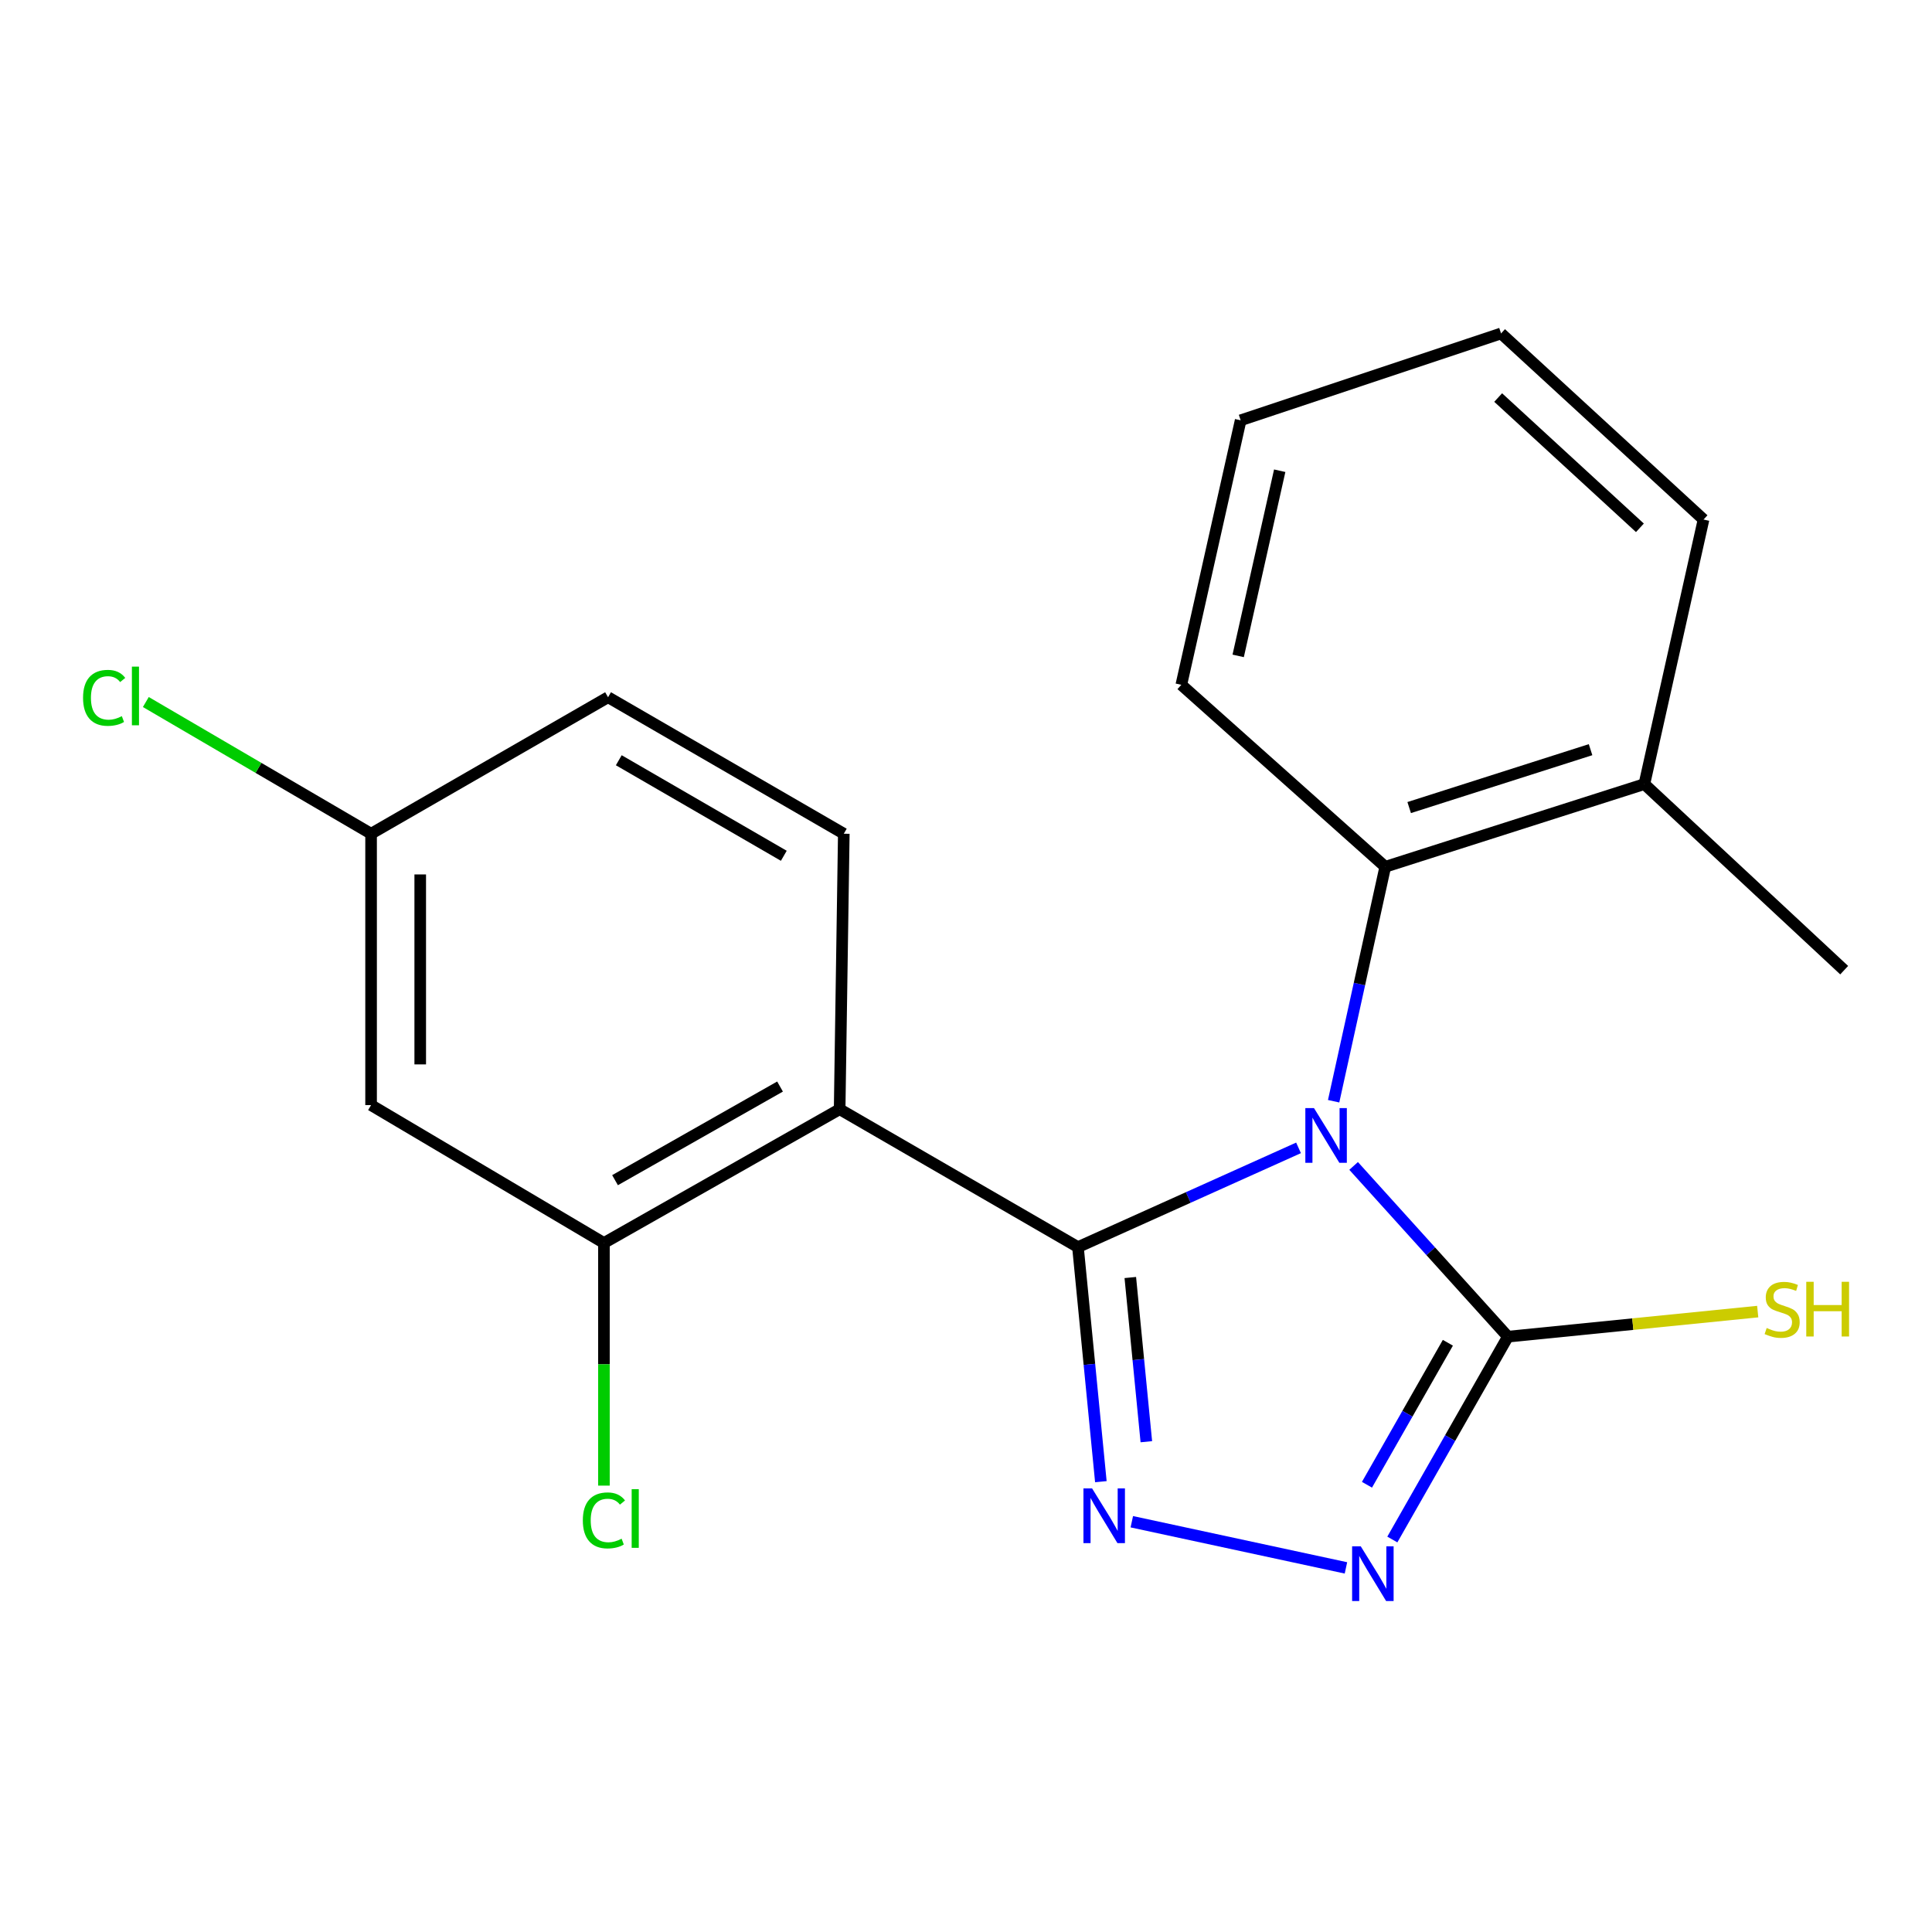 <?xml version='1.0' encoding='iso-8859-1'?>
<svg version='1.1' baseProfile='full'
              xmlns='http://www.w3.org/2000/svg'
                      xmlns:rdkit='http://www.rdkit.org/xml'
                      xmlns:xlink='http://www.w3.org/1999/xlink'
                  xml:space='preserve'
width='1000px' height='1000px' viewBox='0 0 1000 1000'>
<!-- END OF HEADER -->
<rect style='opacity:1.0;fill:#FFFFFF;stroke:none' width='1000' height='1000' x='0' y='0'> </rect>
<path class='bond-0' d='M 672.121,594.131 L 615.034,619.816' style='fill:none;fill-rule:evenodd;stroke:#0000FF;stroke-width:6px;stroke-linecap:butt;stroke-linejoin:miter;stroke-opacity:1' />
<path class='bond-0' d='M 615.034,619.816 L 557.947,645.502' style='fill:none;fill-rule:evenodd;stroke:#000000;stroke-width:6px;stroke-linecap:butt;stroke-linejoin:miter;stroke-opacity:1' />
<path class='bond-3' d='M 700.631,603.482 L 740.561,647.669' style='fill:none;fill-rule:evenodd;stroke:#0000FF;stroke-width:6px;stroke-linecap:butt;stroke-linejoin:miter;stroke-opacity:1' />
<path class='bond-3' d='M 740.561,647.669 L 780.49,691.856' style='fill:none;fill-rule:evenodd;stroke:#000000;stroke-width:6px;stroke-linecap:butt;stroke-linejoin:miter;stroke-opacity:1' />
<path class='bond-5' d='M 690.285,569.994 L 703.646,509.323' style='fill:none;fill-rule:evenodd;stroke:#0000FF;stroke-width:6px;stroke-linecap:butt;stroke-linejoin:miter;stroke-opacity:1' />
<path class='bond-5' d='M 703.646,509.323 L 717.007,448.651' style='fill:none;fill-rule:evenodd;stroke:#000000;stroke-width:6px;stroke-linecap:butt;stroke-linejoin:miter;stroke-opacity:1' />
<path class='bond-1' d='M 557.947,645.502 L 563.875,706.207' style='fill:none;fill-rule:evenodd;stroke:#000000;stroke-width:6px;stroke-linecap:butt;stroke-linejoin:miter;stroke-opacity:1' />
<path class='bond-1' d='M 563.875,706.207 L 569.804,766.912' style='fill:none;fill-rule:evenodd;stroke:#0000FF;stroke-width:6px;stroke-linecap:butt;stroke-linejoin:miter;stroke-opacity:1' />
<path class='bond-1' d='M 585.043,661.241 L 589.193,703.734' style='fill:none;fill-rule:evenodd;stroke:#000000;stroke-width:6px;stroke-linecap:butt;stroke-linejoin:miter;stroke-opacity:1' />
<path class='bond-1' d='M 589.193,703.734 L 593.343,746.228' style='fill:none;fill-rule:evenodd;stroke:#0000FF;stroke-width:6px;stroke-linecap:butt;stroke-linejoin:miter;stroke-opacity:1' />
<path class='bond-2' d='M 557.947,645.502 L 434.599,574.133' style='fill:none;fill-rule:evenodd;stroke:#000000;stroke-width:6px;stroke-linecap:butt;stroke-linejoin:miter;stroke-opacity:1' />
<path class='bond-20' d='M 585.824,787.647 L 696.66,811.537' style='fill:none;fill-rule:evenodd;stroke:#0000FF;stroke-width:6px;stroke-linecap:butt;stroke-linejoin:miter;stroke-opacity:1' />
<path class='bond-6' d='M 434.599,574.133 L 312.593,643.368' style='fill:none;fill-rule:evenodd;stroke:#000000;stroke-width:6px;stroke-linecap:butt;stroke-linejoin:miter;stroke-opacity:1' />
<path class='bond-6' d='M 403.743,562.394 L 318.339,610.858' style='fill:none;fill-rule:evenodd;stroke:#000000;stroke-width:6px;stroke-linecap:butt;stroke-linejoin:miter;stroke-opacity:1' />
<path class='bond-7' d='M 434.599,574.133 L 436.747,431.536' style='fill:none;fill-rule:evenodd;stroke:#000000;stroke-width:6px;stroke-linecap:butt;stroke-linejoin:miter;stroke-opacity:1' />
<path class='bond-4' d='M 780.49,691.856 L 750.58,744.353' style='fill:none;fill-rule:evenodd;stroke:#000000;stroke-width:6px;stroke-linecap:butt;stroke-linejoin:miter;stroke-opacity:1' />
<path class='bond-4' d='M 750.58,744.353 L 720.67,796.85' style='fill:none;fill-rule:evenodd;stroke:#0000FF;stroke-width:6px;stroke-linecap:butt;stroke-linejoin:miter;stroke-opacity:1' />
<path class='bond-4' d='M 749.415,695.012 L 728.477,731.76' style='fill:none;fill-rule:evenodd;stroke:#000000;stroke-width:6px;stroke-linecap:butt;stroke-linejoin:miter;stroke-opacity:1' />
<path class='bond-4' d='M 728.477,731.76 L 707.54,768.508' style='fill:none;fill-rule:evenodd;stroke:#0000FF;stroke-width:6px;stroke-linecap:butt;stroke-linejoin:miter;stroke-opacity:1' />
<path class='bond-9' d='M 780.49,691.856 L 845.14,685.368' style='fill:none;fill-rule:evenodd;stroke:#000000;stroke-width:6px;stroke-linecap:butt;stroke-linejoin:miter;stroke-opacity:1' />
<path class='bond-9' d='M 845.14,685.368 L 909.79,678.88' style='fill:none;fill-rule:evenodd;stroke:#CCCC00;stroke-width:6px;stroke-linecap:butt;stroke-linejoin:miter;stroke-opacity:1' />
<path class='bond-10' d='M 717.007,448.651 L 851.124,405.844' style='fill:none;fill-rule:evenodd;stroke:#000000;stroke-width:6px;stroke-linecap:butt;stroke-linejoin:miter;stroke-opacity:1' />
<path class='bond-10' d='M 729.39,417.996 L 823.272,388.031' style='fill:none;fill-rule:evenodd;stroke:#000000;stroke-width:6px;stroke-linecap:butt;stroke-linejoin:miter;stroke-opacity:1' />
<path class='bond-15' d='M 717.007,448.651 L 611.452,354.458' style='fill:none;fill-rule:evenodd;stroke:#000000;stroke-width:6px;stroke-linecap:butt;stroke-linejoin:miter;stroke-opacity:1' />
<path class='bond-8' d='M 312.593,643.368 L 192.072,571.999' style='fill:none;fill-rule:evenodd;stroke:#000000;stroke-width:6px;stroke-linecap:butt;stroke-linejoin:miter;stroke-opacity:1' />
<path class='bond-12' d='M 312.593,643.368 L 312.593,706.16' style='fill:none;fill-rule:evenodd;stroke:#000000;stroke-width:6px;stroke-linecap:butt;stroke-linejoin:miter;stroke-opacity:1' />
<path class='bond-12' d='M 312.593,706.16 L 312.593,768.953' style='fill:none;fill-rule:evenodd;stroke:#00CC00;stroke-width:6px;stroke-linecap:butt;stroke-linejoin:miter;stroke-opacity:1' />
<path class='bond-13' d='M 436.747,431.536 L 314.727,360.888' style='fill:none;fill-rule:evenodd;stroke:#000000;stroke-width:6px;stroke-linecap:butt;stroke-linejoin:miter;stroke-opacity:1' />
<path class='bond-13' d='M 405.698,442.954 L 320.284,393.5' style='fill:none;fill-rule:evenodd;stroke:#000000;stroke-width:6px;stroke-linecap:butt;stroke-linejoin:miter;stroke-opacity:1' />
<path class='bond-22' d='M 192.072,571.999 L 192.072,431.536' style='fill:none;fill-rule:evenodd;stroke:#000000;stroke-width:6px;stroke-linecap:butt;stroke-linejoin:miter;stroke-opacity:1' />
<path class='bond-22' d='M 217.51,550.929 L 217.51,452.606' style='fill:none;fill-rule:evenodd;stroke:#000000;stroke-width:6px;stroke-linecap:butt;stroke-linejoin:miter;stroke-opacity:1' />
<path class='bond-16' d='M 851.124,405.844 L 954.545,502.156' style='fill:none;fill-rule:evenodd;stroke:#000000;stroke-width:6px;stroke-linecap:butt;stroke-linejoin:miter;stroke-opacity:1' />
<path class='bond-17' d='M 851.124,405.844 L 881.749,268.914' style='fill:none;fill-rule:evenodd;stroke:#000000;stroke-width:6px;stroke-linecap:butt;stroke-linejoin:miter;stroke-opacity:1' />
<path class='bond-11' d='M 192.072,431.536 L 314.727,360.888' style='fill:none;fill-rule:evenodd;stroke:#000000;stroke-width:6px;stroke-linecap:butt;stroke-linejoin:miter;stroke-opacity:1' />
<path class='bond-14' d='M 192.072,431.536 L 133.776,397.451' style='fill:none;fill-rule:evenodd;stroke:#000000;stroke-width:6px;stroke-linecap:butt;stroke-linejoin:miter;stroke-opacity:1' />
<path class='bond-14' d='M 133.776,397.451 L 75.481,363.365' style='fill:none;fill-rule:evenodd;stroke:#00CC00;stroke-width:6px;stroke-linecap:butt;stroke-linejoin:miter;stroke-opacity:1' />
<path class='bond-18' d='M 611.452,354.458 L 642.162,217.543' style='fill:none;fill-rule:evenodd;stroke:#000000;stroke-width:6px;stroke-linecap:butt;stroke-linejoin:miter;stroke-opacity:1' />
<path class='bond-18' d='M 640.88,339.488 L 662.377,243.648' style='fill:none;fill-rule:evenodd;stroke:#000000;stroke-width:6px;stroke-linecap:butt;stroke-linejoin:miter;stroke-opacity:1' />
<path class='bond-21' d='M 881.749,268.914 L 776.943,172.588' style='fill:none;fill-rule:evenodd;stroke:#000000;stroke-width:6px;stroke-linecap:butt;stroke-linejoin:miter;stroke-opacity:1' />
<path class='bond-21' d='M 848.814,273.195 L 775.45,205.766' style='fill:none;fill-rule:evenodd;stroke:#000000;stroke-width:6px;stroke-linecap:butt;stroke-linejoin:miter;stroke-opacity:1' />
<path class='bond-19' d='M 642.162,217.543 L 776.943,172.588' style='fill:none;fill-rule:evenodd;stroke:#000000;stroke-width:6px;stroke-linecap:butt;stroke-linejoin:miter;stroke-opacity:1' />
<path  class='atom-0' d='M 680.122 573.554
L 689.402 588.554
Q 690.322 590.034, 691.802 592.714
Q 693.282 595.394, 693.362 595.554
L 693.362 573.554
L 697.122 573.554
L 697.122 601.874
L 693.242 601.874
L 683.282 585.474
Q 682.122 583.554, 680.882 581.354
Q 679.682 579.154, 679.322 578.474
L 679.322 601.874
L 675.642 601.874
L 675.642 573.554
L 680.122 573.554
' fill='#0000FF'/>
<path  class='atom-2' d='M 565.268 770.405
L 574.548 785.405
Q 575.468 786.885, 576.948 789.565
Q 578.428 792.245, 578.508 792.405
L 578.508 770.405
L 582.268 770.405
L 582.268 798.725
L 578.388 798.725
L 568.428 782.325
Q 567.268 780.405, 566.028 778.205
Q 564.828 776.005, 564.468 775.325
L 564.468 798.725
L 560.788 798.725
L 560.788 770.405
L 565.268 770.405
' fill='#0000FF'/>
<path  class='atom-5' d='M 704.331 800.38
L 713.611 815.38
Q 714.531 816.86, 716.011 819.54
Q 717.491 822.22, 717.571 822.38
L 717.571 800.38
L 721.331 800.38
L 721.331 828.7
L 717.451 828.7
L 707.491 812.3
Q 706.331 810.38, 705.091 808.18
Q 703.891 805.98, 703.531 805.3
L 703.531 828.7
L 699.851 828.7
L 699.851 800.38
L 704.331 800.38
' fill='#0000FF'/>
<path  class='atom-10' d='M 914.437 687.371
Q 914.757 687.491, 916.077 688.051
Q 917.397 688.611, 918.837 688.971
Q 920.317 689.291, 921.757 689.291
Q 924.437 689.291, 925.997 688.011
Q 927.557 686.691, 927.557 684.411
Q 927.557 682.851, 926.757 681.891
Q 925.997 680.931, 924.797 680.411
Q 923.597 679.891, 921.597 679.291
Q 919.077 678.531, 917.557 677.811
Q 916.077 677.091, 914.997 675.571
Q 913.957 674.051, 913.957 671.491
Q 913.957 667.931, 916.357 665.731
Q 918.797 663.531, 923.597 663.531
Q 926.877 663.531, 930.597 665.091
L 929.677 668.171
Q 926.277 666.771, 923.717 666.771
Q 920.957 666.771, 919.437 667.931
Q 917.917 669.051, 917.957 671.011
Q 917.957 672.531, 918.717 673.451
Q 919.517 674.371, 920.637 674.891
Q 921.797 675.411, 923.717 676.011
Q 926.277 676.811, 927.797 677.611
Q 929.317 678.411, 930.397 680.051
Q 931.517 681.651, 931.517 684.411
Q 931.517 688.331, 928.877 690.451
Q 926.277 692.531, 921.917 692.531
Q 919.397 692.531, 917.477 691.971
Q 915.597 691.451, 913.357 690.531
L 914.437 687.371
' fill='#CCCC00'/>
<path  class='atom-10' d='M 934.917 663.451
L 938.757 663.451
L 938.757 675.491
L 953.237 675.491
L 953.237 663.451
L 957.077 663.451
L 957.077 691.771
L 953.237 691.771
L 953.237 678.691
L 938.757 678.691
L 938.757 691.771
L 934.917 691.771
L 934.917 663.451
' fill='#CCCC00'/>
<path  class='atom-13' d='M 301.673 786.958
Q 301.673 779.918, 304.953 776.238
Q 308.273 772.518, 314.553 772.518
Q 320.393 772.518, 323.513 776.638
L 320.873 778.798
Q 318.593 775.798, 314.553 775.798
Q 310.273 775.798, 307.993 778.678
Q 305.753 781.518, 305.753 786.958
Q 305.753 792.558, 308.073 795.438
Q 310.433 798.318, 314.993 798.318
Q 318.113 798.318, 321.753 796.438
L 322.873 799.438
Q 321.393 800.398, 319.153 800.958
Q 316.913 801.518, 314.433 801.518
Q 308.273 801.518, 304.953 797.758
Q 301.673 793.998, 301.673 786.958
' fill='#00CC00'/>
<path  class='atom-13' d='M 326.953 770.798
L 330.633 770.798
L 330.633 801.158
L 326.953 801.158
L 326.953 770.798
' fill='#00CC00'/>
<path  class='atom-15' d='M 42.989 361.204
Q 42.989 354.164, 46.269 350.484
Q 49.589 346.764, 55.869 346.764
Q 61.709 346.764, 64.829 350.884
L 62.189 353.044
Q 59.909 350.044, 55.869 350.044
Q 51.589 350.044, 49.309 352.924
Q 47.069 355.764, 47.069 361.204
Q 47.069 366.804, 49.389 369.684
Q 51.749 372.564, 56.309 372.564
Q 59.429 372.564, 63.069 370.684
L 64.189 373.684
Q 62.709 374.644, 60.469 375.204
Q 58.229 375.764, 55.749 375.764
Q 49.589 375.764, 46.269 372.004
Q 42.989 368.244, 42.989 361.204
' fill='#00CC00'/>
<path  class='atom-15' d='M 68.269 345.044
L 71.949 345.044
L 71.949 375.404
L 68.269 375.404
L 68.269 345.044
' fill='#00CC00'/>
</svg>
